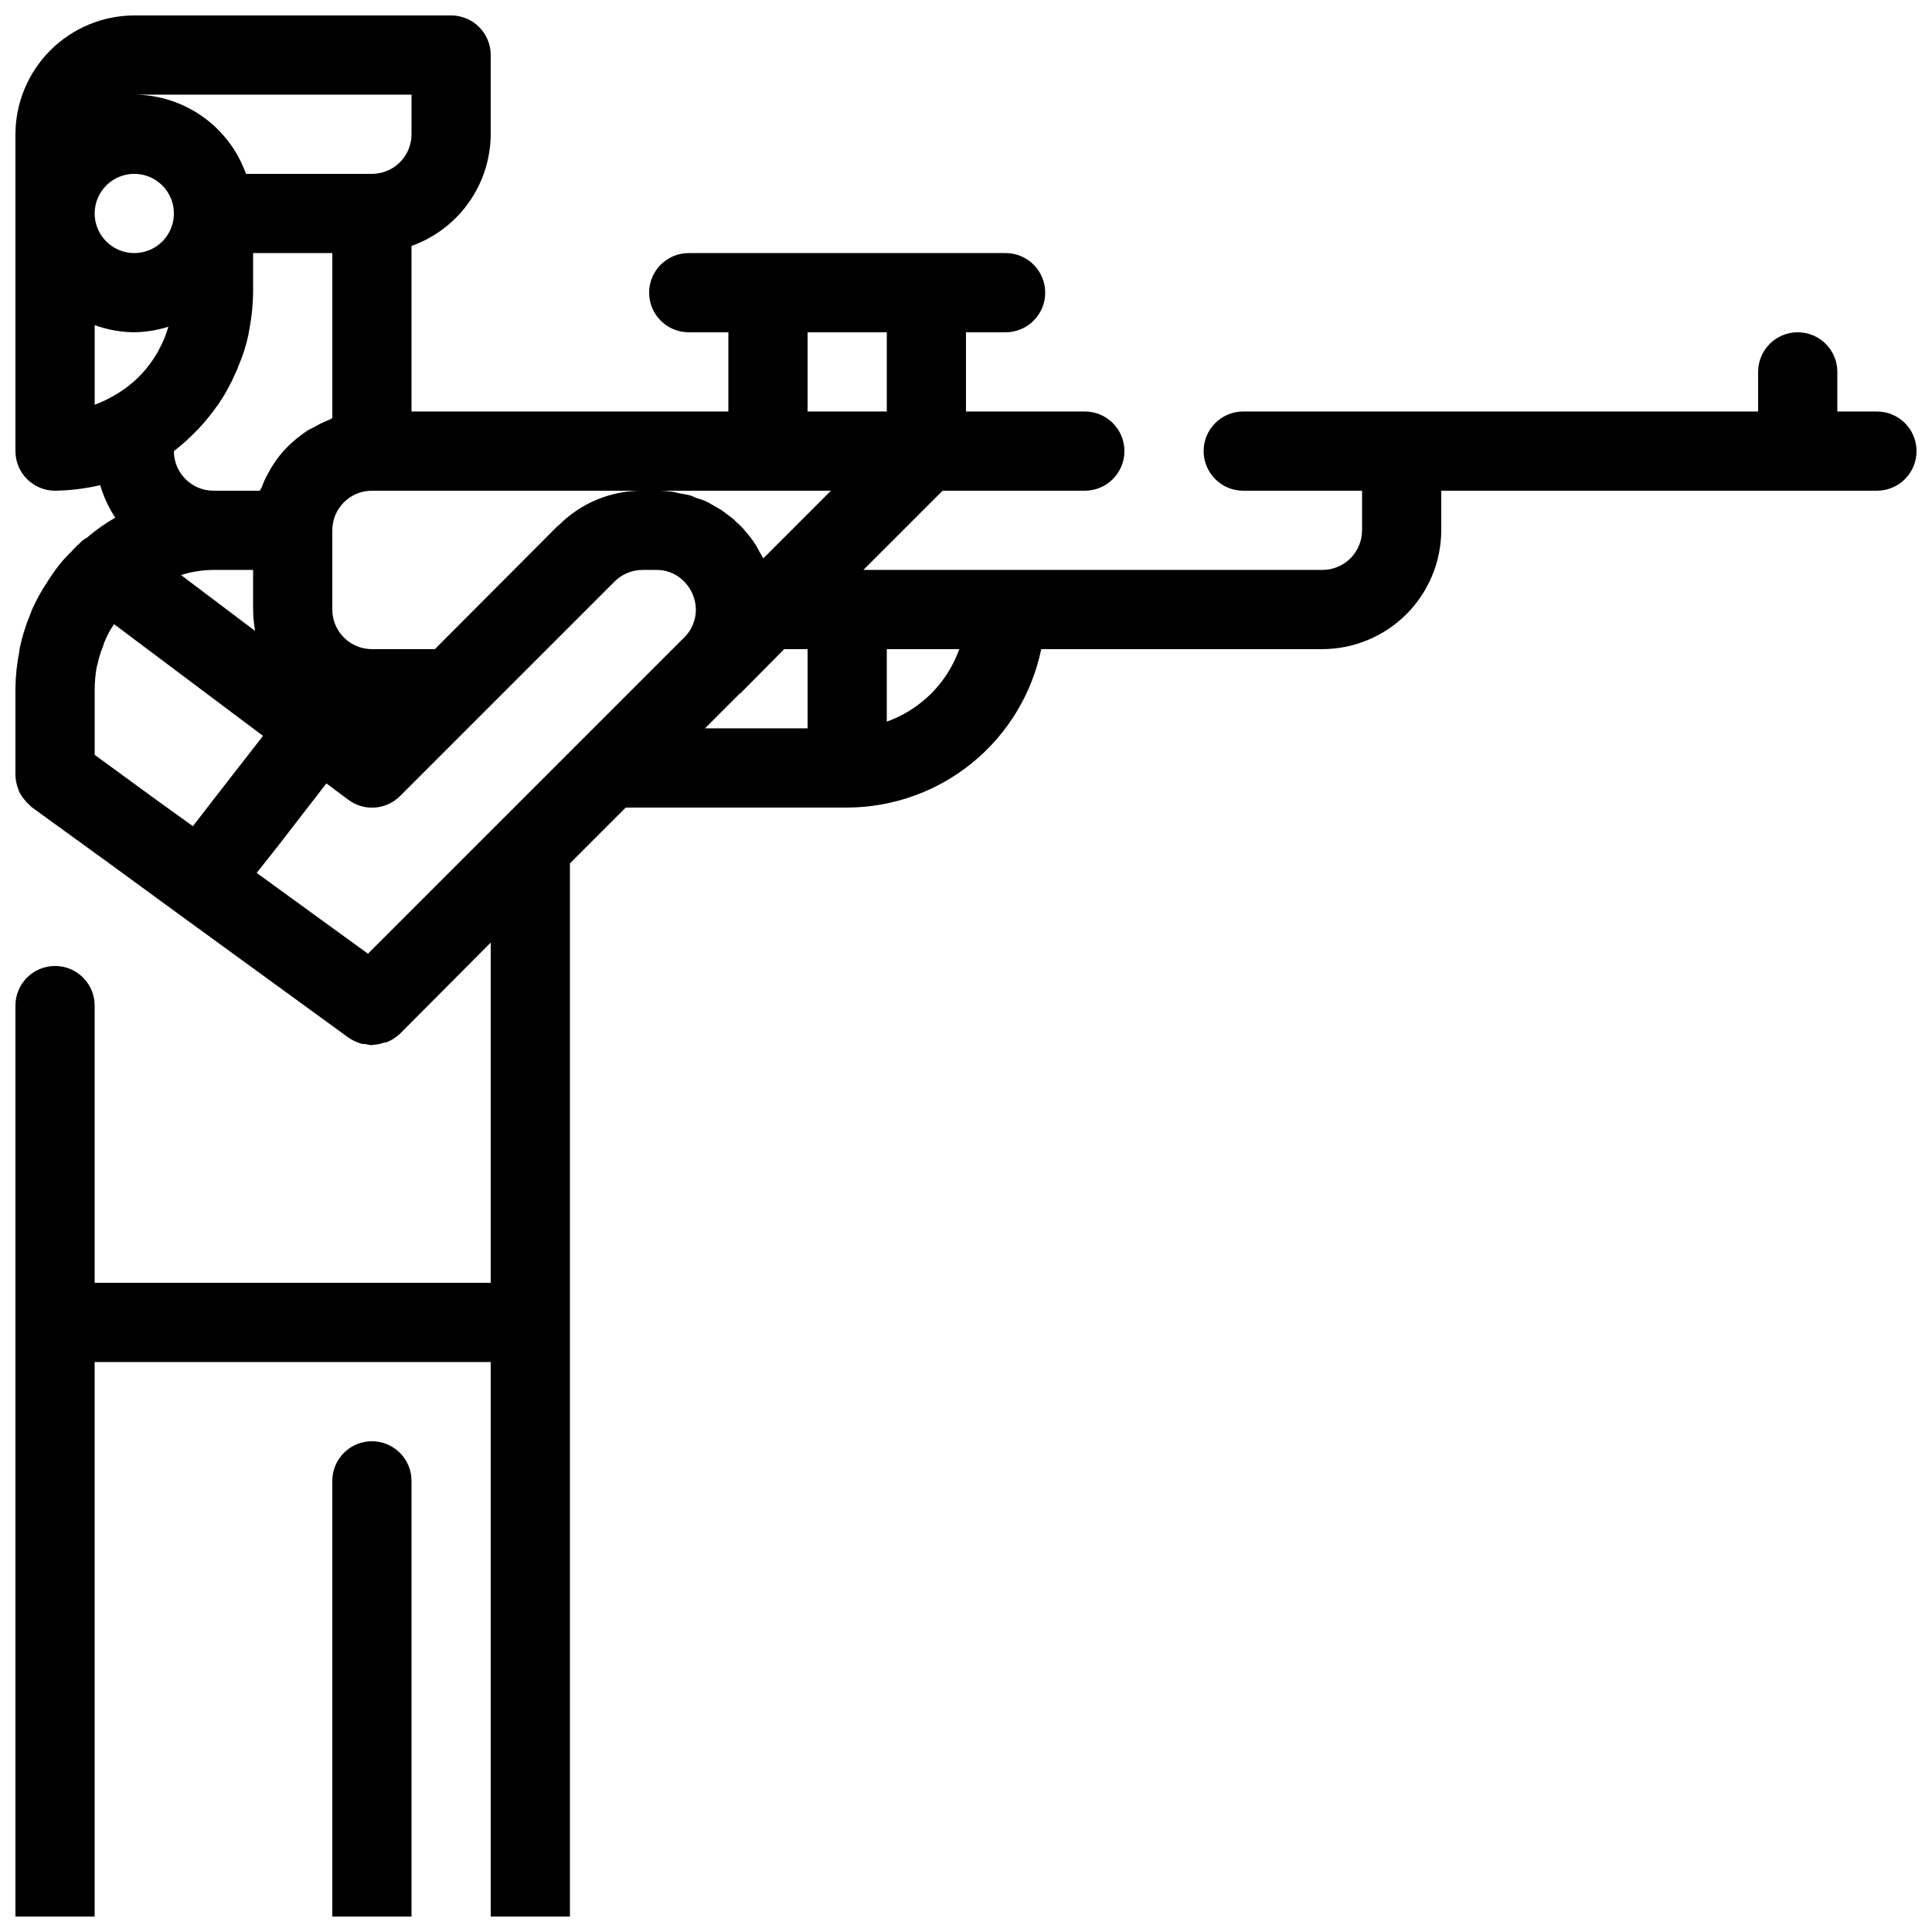 <?xml version="1.0" encoding="UTF-8"?>
<!-- Uploaded to: SVG Repo, www.svgrepo.com, Generator: SVG Repo Mixer Tools -->
<svg width="800px" height="800px" version="1.1" viewBox="144 144 512 512" xmlns="http://www.w3.org/2000/svg">
 <defs>
  <clipPath id="a">
   <path d="m148.09 148.09h503.81v503.81h-503.81z"/>
  </clipPath>
 </defs>
 <g clip-path="url(#a)">
  <path d="m641.41 253.05h-10.496v-10.496c0-5.797-4.699-10.496-10.496-10.496-5.797 0-10.496 4.699-10.496 10.496v10.496h-136.45c-5.797 0-10.496 4.699-10.496 10.496s4.699 10.496 10.496 10.496h31.488v10.496h-0.004c0 2.781-1.105 5.453-3.074 7.422-1.965 1.969-4.637 3.074-7.422 3.074h-121.65l20.992-20.992h37.684c5.797 0 10.496-4.699 10.496-10.496s-4.699-10.496-10.496-10.496h-31.488v-20.992h10.496c5.797 0 10.496-4.699 10.496-10.496s-4.699-10.496-10.496-10.496h-83.969c-5.797 0-10.496 4.699-10.496 10.496s4.699 10.496 10.496 10.496h10.496v20.992h-83.969v-43.875c6.117-2.176 11.414-6.188 15.168-11.484 3.758-5.297 5.789-11.621 5.824-18.113v-20.992c0-2.785-1.105-5.453-3.074-7.422s-4.641-3.074-7.422-3.074h-83.969c-8.344 0.023-16.34 3.352-22.238 9.25s-9.227 13.895-9.25 22.238v83.969c0 2.781 1.105 5.453 3.074 7.422s4.637 3.074 7.422 3.074c4.031-0.062 8.039-0.555 11.965-1.469 0.898 3.051 2.242 5.949 3.988 8.605-2.684 1.543-5.211 3.332-7.555 5.352-0.402 0.223-0.785 0.469-1.156 0.734-0.5 0.52-1.023 1.008-1.574 1.473-0.418 0.523-0.84 0.84-1.258 1.363-2.074 1.98-3.906 4.203-5.461 6.613-0.316 0.395-0.594 0.816-0.84 1.258-1.656 2.457-3.098 5.059-4.301 7.769-0.113 0.395-0.25 0.777-0.422 1.152-1.176 2.852-2.09 5.801-2.727 8.816-0.09 0.273-0.125 0.555-0.105 0.84-0.668 3.285-1.02 6.621-1.051 9.973v22.883-0.004c0.031 1.258 0.281 2.504 0.734 3.676 0.105 0.211 0.105 0.418 0.211 0.629 0.504 1.047 1.18 2.004 1.992 2.836 0.105 0.211 0.316 0.316 0.523 0.523h0.004c0.25 0.305 0.531 0.586 0.84 0.84l20.992 15.219 17.527 12.805 45.449 33.062c1.008 0.672 2.102 1.199 3.254 1.574 0.375 0.094 0.766 0.129 1.152 0.105 0.586 0.156 1.184 0.262 1.785 0.316 0.105 0 0.211-0.105 0.316-0.105h-0.004c0.934-0.023 1.855-0.199 2.731-0.527 0.316-0.105 0.734-0.105 1.051-0.211v0.004c1.238-0.535 2.375-1.281 3.359-2.207l24.035-24.141v90.16h-104.96v-73.469c0-5.797-4.699-10.496-10.496-10.496s-10.496 4.699-10.496 10.496v241.41h20.992v-146.95h104.96v146.95h20.992v-279.09l14.797-14.797h58.676c12.09-0.031 23.797-4.223 33.164-11.867 9.363-7.644 15.816-18.281 18.266-30.117h74.52c8.344-0.027 16.34-3.352 22.238-9.25 5.902-5.902 9.227-13.895 9.25-22.238v-10.496h115.46c5.797 0 10.496-4.699 10.496-10.496s-4.699-10.496-10.496-10.496zm-327.16 20.992c-8.359-0.047-16.383 3.285-22.25 9.234h-0.105l-32.645 32.75h-16.688c-5.797 0-10.496-4.699-10.496-10.496v-20.992c0-5.797 4.699-10.496 10.496-10.496zm-102.65 37.156-19.625-14.801c2.781-0.887 5.684-1.348 8.605-1.363h10.496v10.496c0.02 1.898 0.195 3.797 0.523 5.668zm-11.02-37.156c-5.797 0-10.496-4.699-10.496-10.496 1.844-1.426 3.598-2.969 5.246-4.617 0.324-0.379 0.676-0.727 1.051-1.051 1.859-1.977 3.578-4.082 5.144-6.297 0.27-0.332 0.516-0.684 0.734-1.051 1.59-2.391 2.961-4.918 4.094-7.559 0.34-0.637 0.621-1.305 0.84-1.992 1.141-2.637 2.019-5.379 2.621-8.188 0.105-0.629 0.211-1.156 0.316-1.785 0.586-3.117 0.902-6.277 0.945-9.445v-10.496h20.992v43.77c-0.316 0.105-0.523 0.316-0.84 0.418-1.344 0.523-2.644 1.156-3.883 1.891-0.688 0.309-1.352 0.656-1.996 1.047-1.758 1.184-3.41 2.516-4.934 3.992 0 0.105-0.105 0.105-0.211 0.211l0.004-0.004c-1.527 1.516-2.863 3.207-3.988 5.039-0.418 0.523-0.629 1.156-1.051 1.785-0.734 1.312-1.367 2.68-1.891 4.094-0.16 0.23-0.301 0.477-0.418 0.734zm52.48-104.96v10.496c0 2.785-1.105 5.453-3.074 7.422s-4.641 3.074-7.422 3.074h-33.379c-2.176-6.117-6.188-11.414-11.484-15.168-5.297-3.758-11.621-5.789-18.113-5.824zm-73.473 20.992c4.246 0 8.074 2.559 9.695 6.481 1.625 3.922 0.727 8.434-2.273 11.438-3.004 3-7.516 3.898-11.438 2.273s-6.481-5.449-6.481-9.695c0-5.797 4.699-10.496 10.496-10.496zm-10.496 61.191v-21.098c3.367 1.223 6.914 1.863 10.496 1.891 3.062-0.055 6.106-0.547 9.027-1.469-0.613 2.199-1.492 4.312-2.625 6.297-0.133 0.336-0.309 0.652-0.523 0.945-1.258 2.137-2.773 4.109-4.516 5.875-0.059 0-0.105 0.047-0.105 0.105-1.887 1.871-4 3.492-6.297 4.828-1.734 1.043-3.562 1.922-5.457 2.625zm26.031 111.68-9.34-6.719-16.691-12.176v-17.527c0.02-1.902 0.195-3.797 0.523-5.668 0.105-0.523 0.316-1.051 0.418-1.68h0.004c0.324-1.324 0.746-2.621 1.258-3.883 0.145-0.5 0.32-0.992 0.527-1.473 0.637-1.555 1.445-3.031 2.414-4.406l39.465 29.598-13.961 17.949zm130.15-49.961-83.762 83.758-29.492-21.414 5.246-6.613 13.227-17.109 5.773 4.305c4.176 3.16 10.043 2.758 13.75-0.945l56.785-56.785-0.004 0.004c1.965-2.004 4.648-3.137 7.453-3.148h3.57c2.594-0.062 5.109 0.879 7.031 2.625 1.184 1.078 2.113 2.402 2.727 3.883 1.676 3.922 0.758 8.473-2.309 11.441zm32.746 24.035h-27.188l9.238-9.238h0.105l11.648-11.754h6.195zm-11.754-45.027c-0.316-0.629-0.629-1.156-0.945-1.68-0.316-0.523-0.523-1.051-0.84-1.574-0.523-0.84-1.051-1.574-1.574-2.309-0.418-0.418-0.734-0.945-1.156-1.363v-0.004c-0.539-0.711-1.137-1.379-1.785-1.992-0.477-0.395-0.934-0.816-1.363-1.262-0.629-0.629-1.363-1.051-1.996-1.574-0.5-0.418-1.023-0.805-1.574-1.152l-2.203-1.258c-0.523-0.316-1.051-0.629-1.68-0.945v-0.004c-0.781-0.34-1.59-0.621-2.414-0.84-0.629-0.211-1.156-0.523-1.785-0.734-0.898-0.223-1.809-0.398-2.727-0.523-0.629-0.105-1.156-0.316-1.785-0.418v-0.004c-1.426-0.211-2.863-0.316-4.305-0.312h46.078zm11.754-38.941v-20.992h20.992v20.992zm20.992 82.184v-19.207h19.207c-3.191 8.961-10.246 16.016-19.207 19.207zm-136.45 190.71c-5.797 0-10.496 4.699-10.496 10.496v115.46h20.992v-115.46c0-2.781-1.105-5.453-3.074-7.422-1.969-1.965-4.641-3.074-7.422-3.074z"/>
 </g>
</svg>
